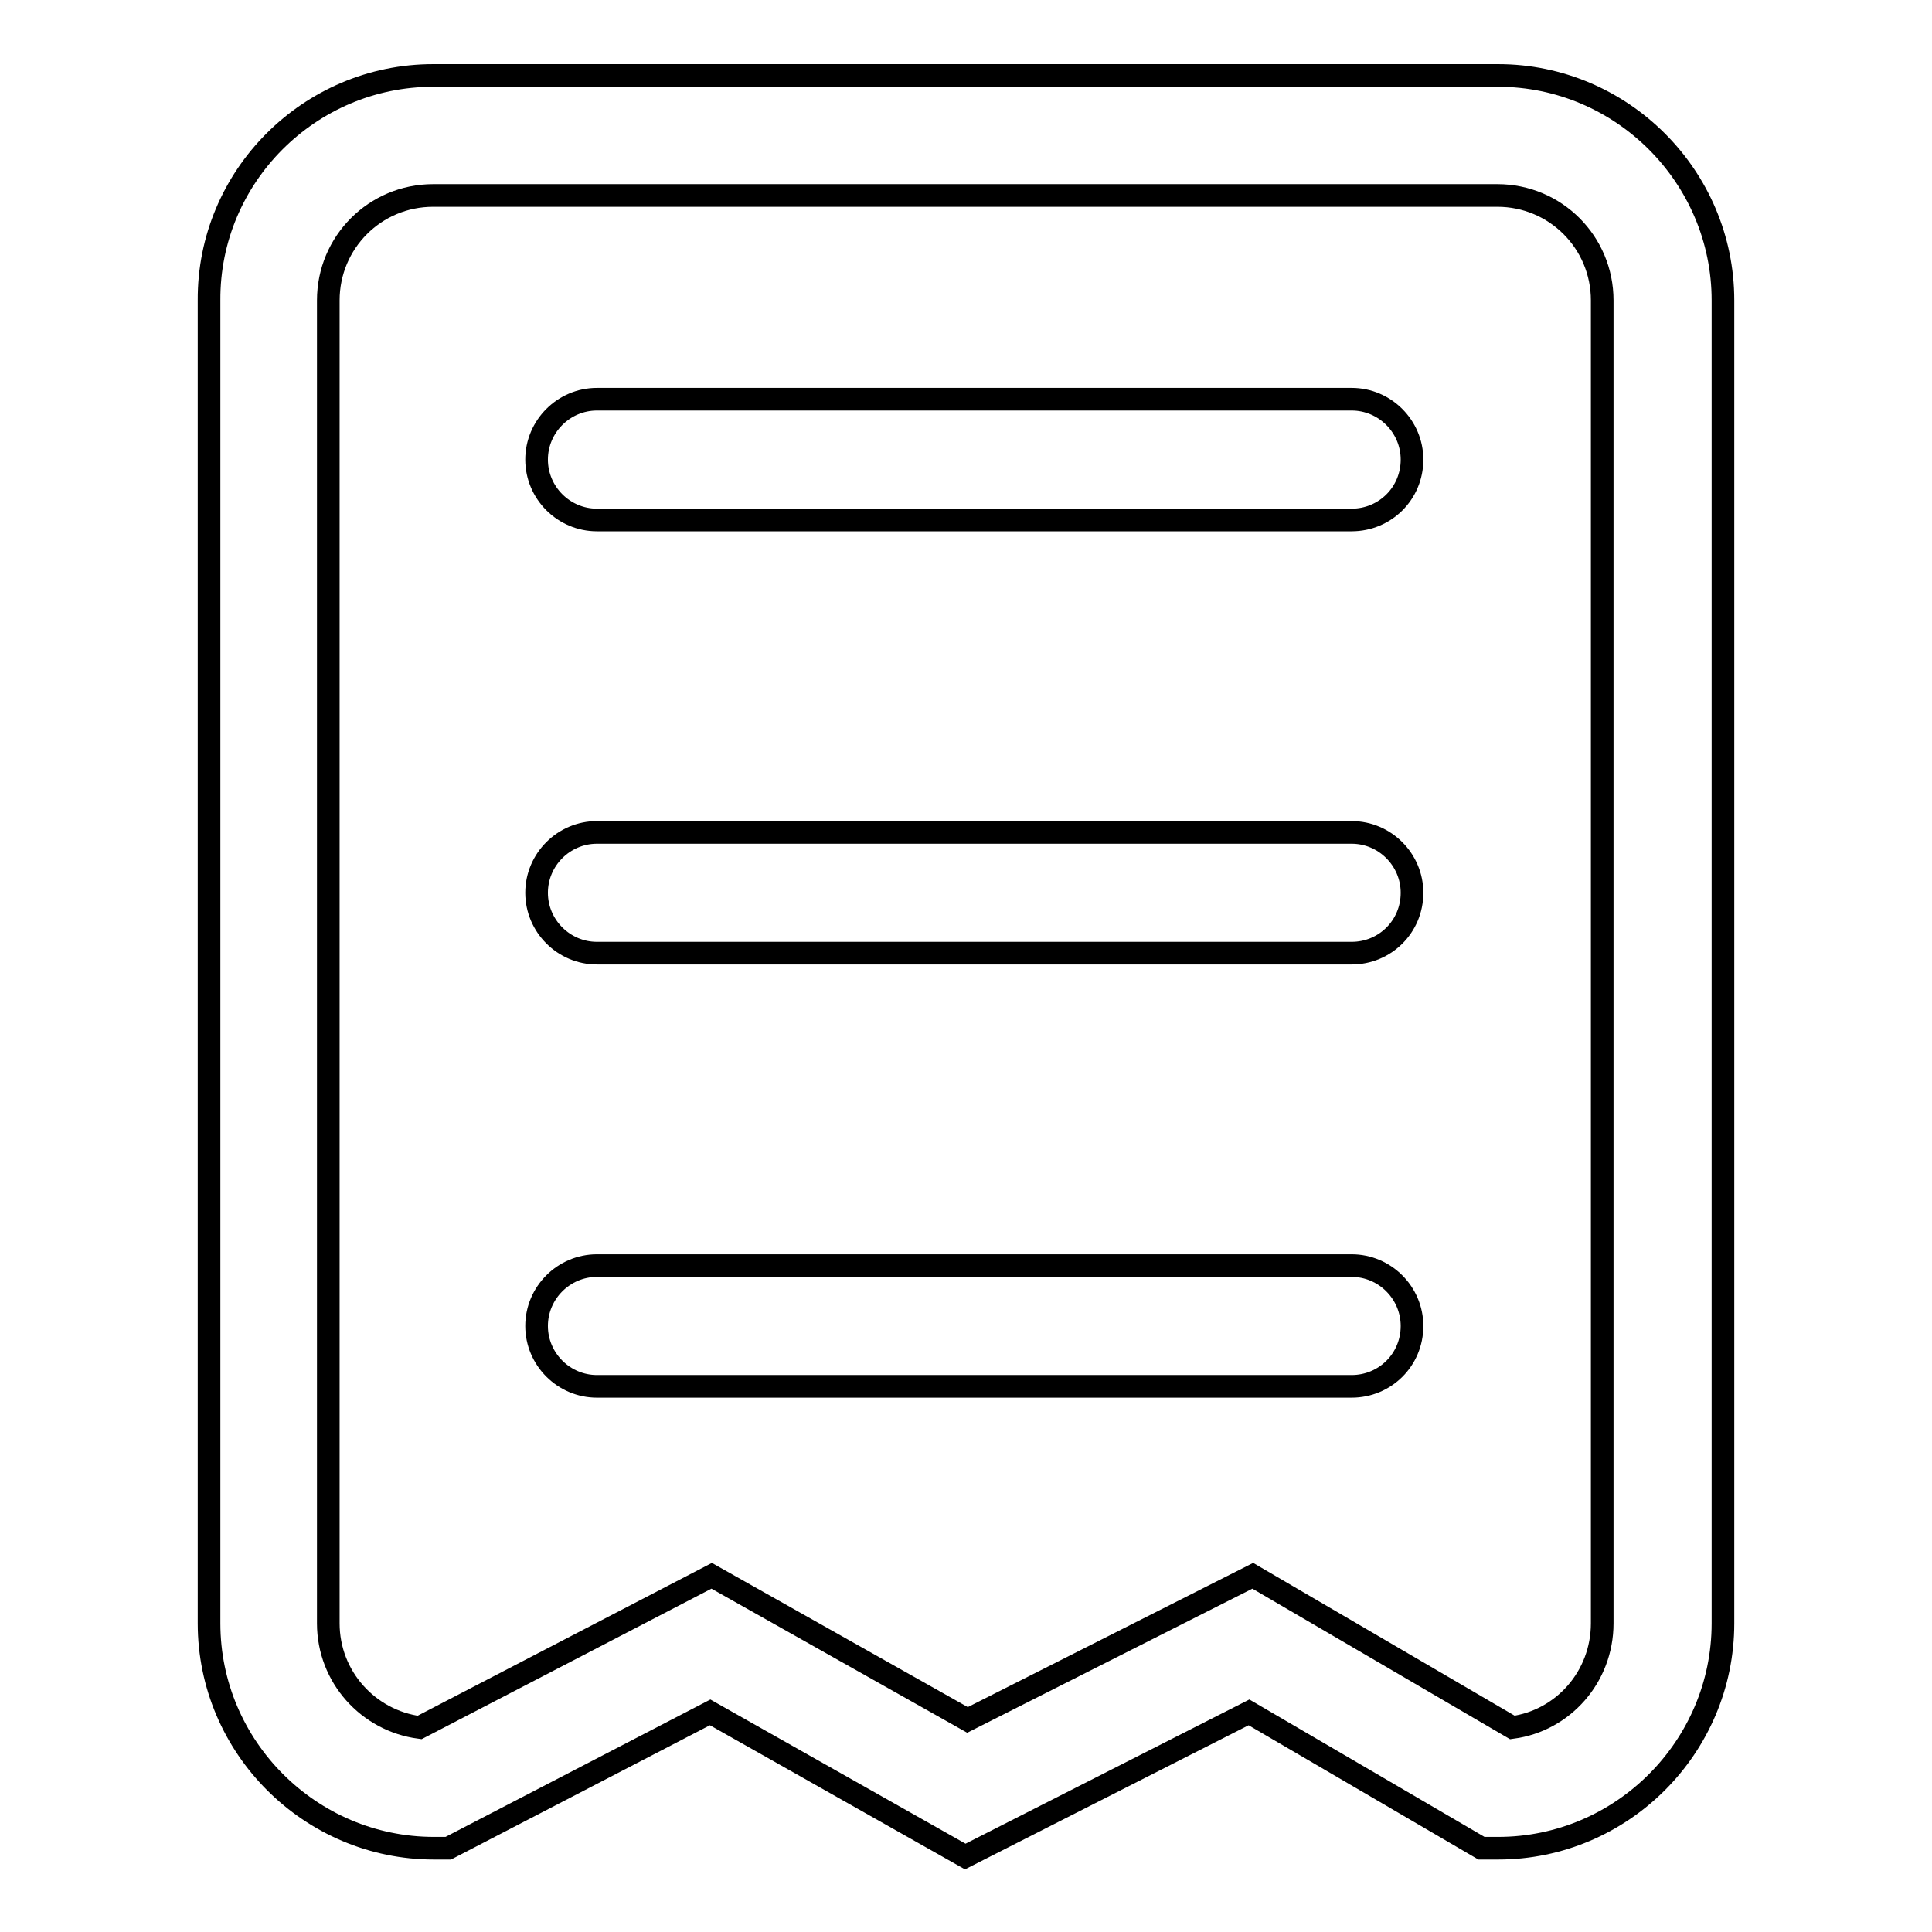 <?xml version="1.0" encoding="utf-8"?>
<!-- Svg Vector Icons : http://www.onlinewebfonts.com/icon -->
<!DOCTYPE svg PUBLIC "-//W3C//DTD SVG 1.1//EN" "http://www.w3.org/Graphics/SVG/1.1/DTD/svg11.dtd">
<svg version="1.1" xmlns="http://www.w3.org/2000/svg" xmlns:xlink="http://www.w3.org/1999/xlink" x="0px" y="0px" viewBox="0 0 256 256" enable-background="new 0 0 256 256" xml:space="preserve">
<g><g><path stroke-width="3" fill-opacity="0" stroke="#000000"  d="M127.9,246l-33.8-19.1l-34.7,18h-1.9c-16.4,0-29.8-13.4-29.8-29.8V39.8C27.6,23.4,41,10,57.4,10h141.1c16.4,0,29.8,13.4,29.8,29.8v175.3c0,16.4-13.4,29.8-29.8,29.8h-2.2l-30.8-18L127.9,246z M57.4,25.9c-7.7,0-13.9,6.2-13.9,13.9v175.3c0,7.1,5.3,12.9,12.1,13.8l38.7-20.1l33.9,19.1l37.8-19.1l34.4,20.1c6.7-0.9,11.9-6.7,11.9-13.8V39.8c0-7.7-6.2-13.9-13.9-13.9H57.4z"/><path stroke-width="3" fill-opacity="0" stroke="#000000"  d="M179.1,68.9h-100c-4.4,0-8-3.6-8-8c0-4.4,3.6-8,8-8h100c4.4,0,8,3.6,8,8C187.1,65.4,183.5,68.9,179.1,68.9z"/><path stroke-width="3" fill-opacity="0" stroke="#000000"  d="M179.1,126.3h-100c-4.4,0-8-3.6-8-8c0-4.4,3.6-8,8-8h100c4.4,0,8,3.6,8,8C187.1,122.8,183.5,126.3,179.1,126.3z"/><path stroke-width="3" fill-opacity="0" stroke="#000000"  d="M179.1,183.7h-100c-4.4,0-8-3.6-8-8c0-4.4,3.6-8,8-8h100c4.4,0,8,3.6,8,8C187.1,180.2,183.5,183.7,179.1,183.7z"/></g></g>
</svg>
